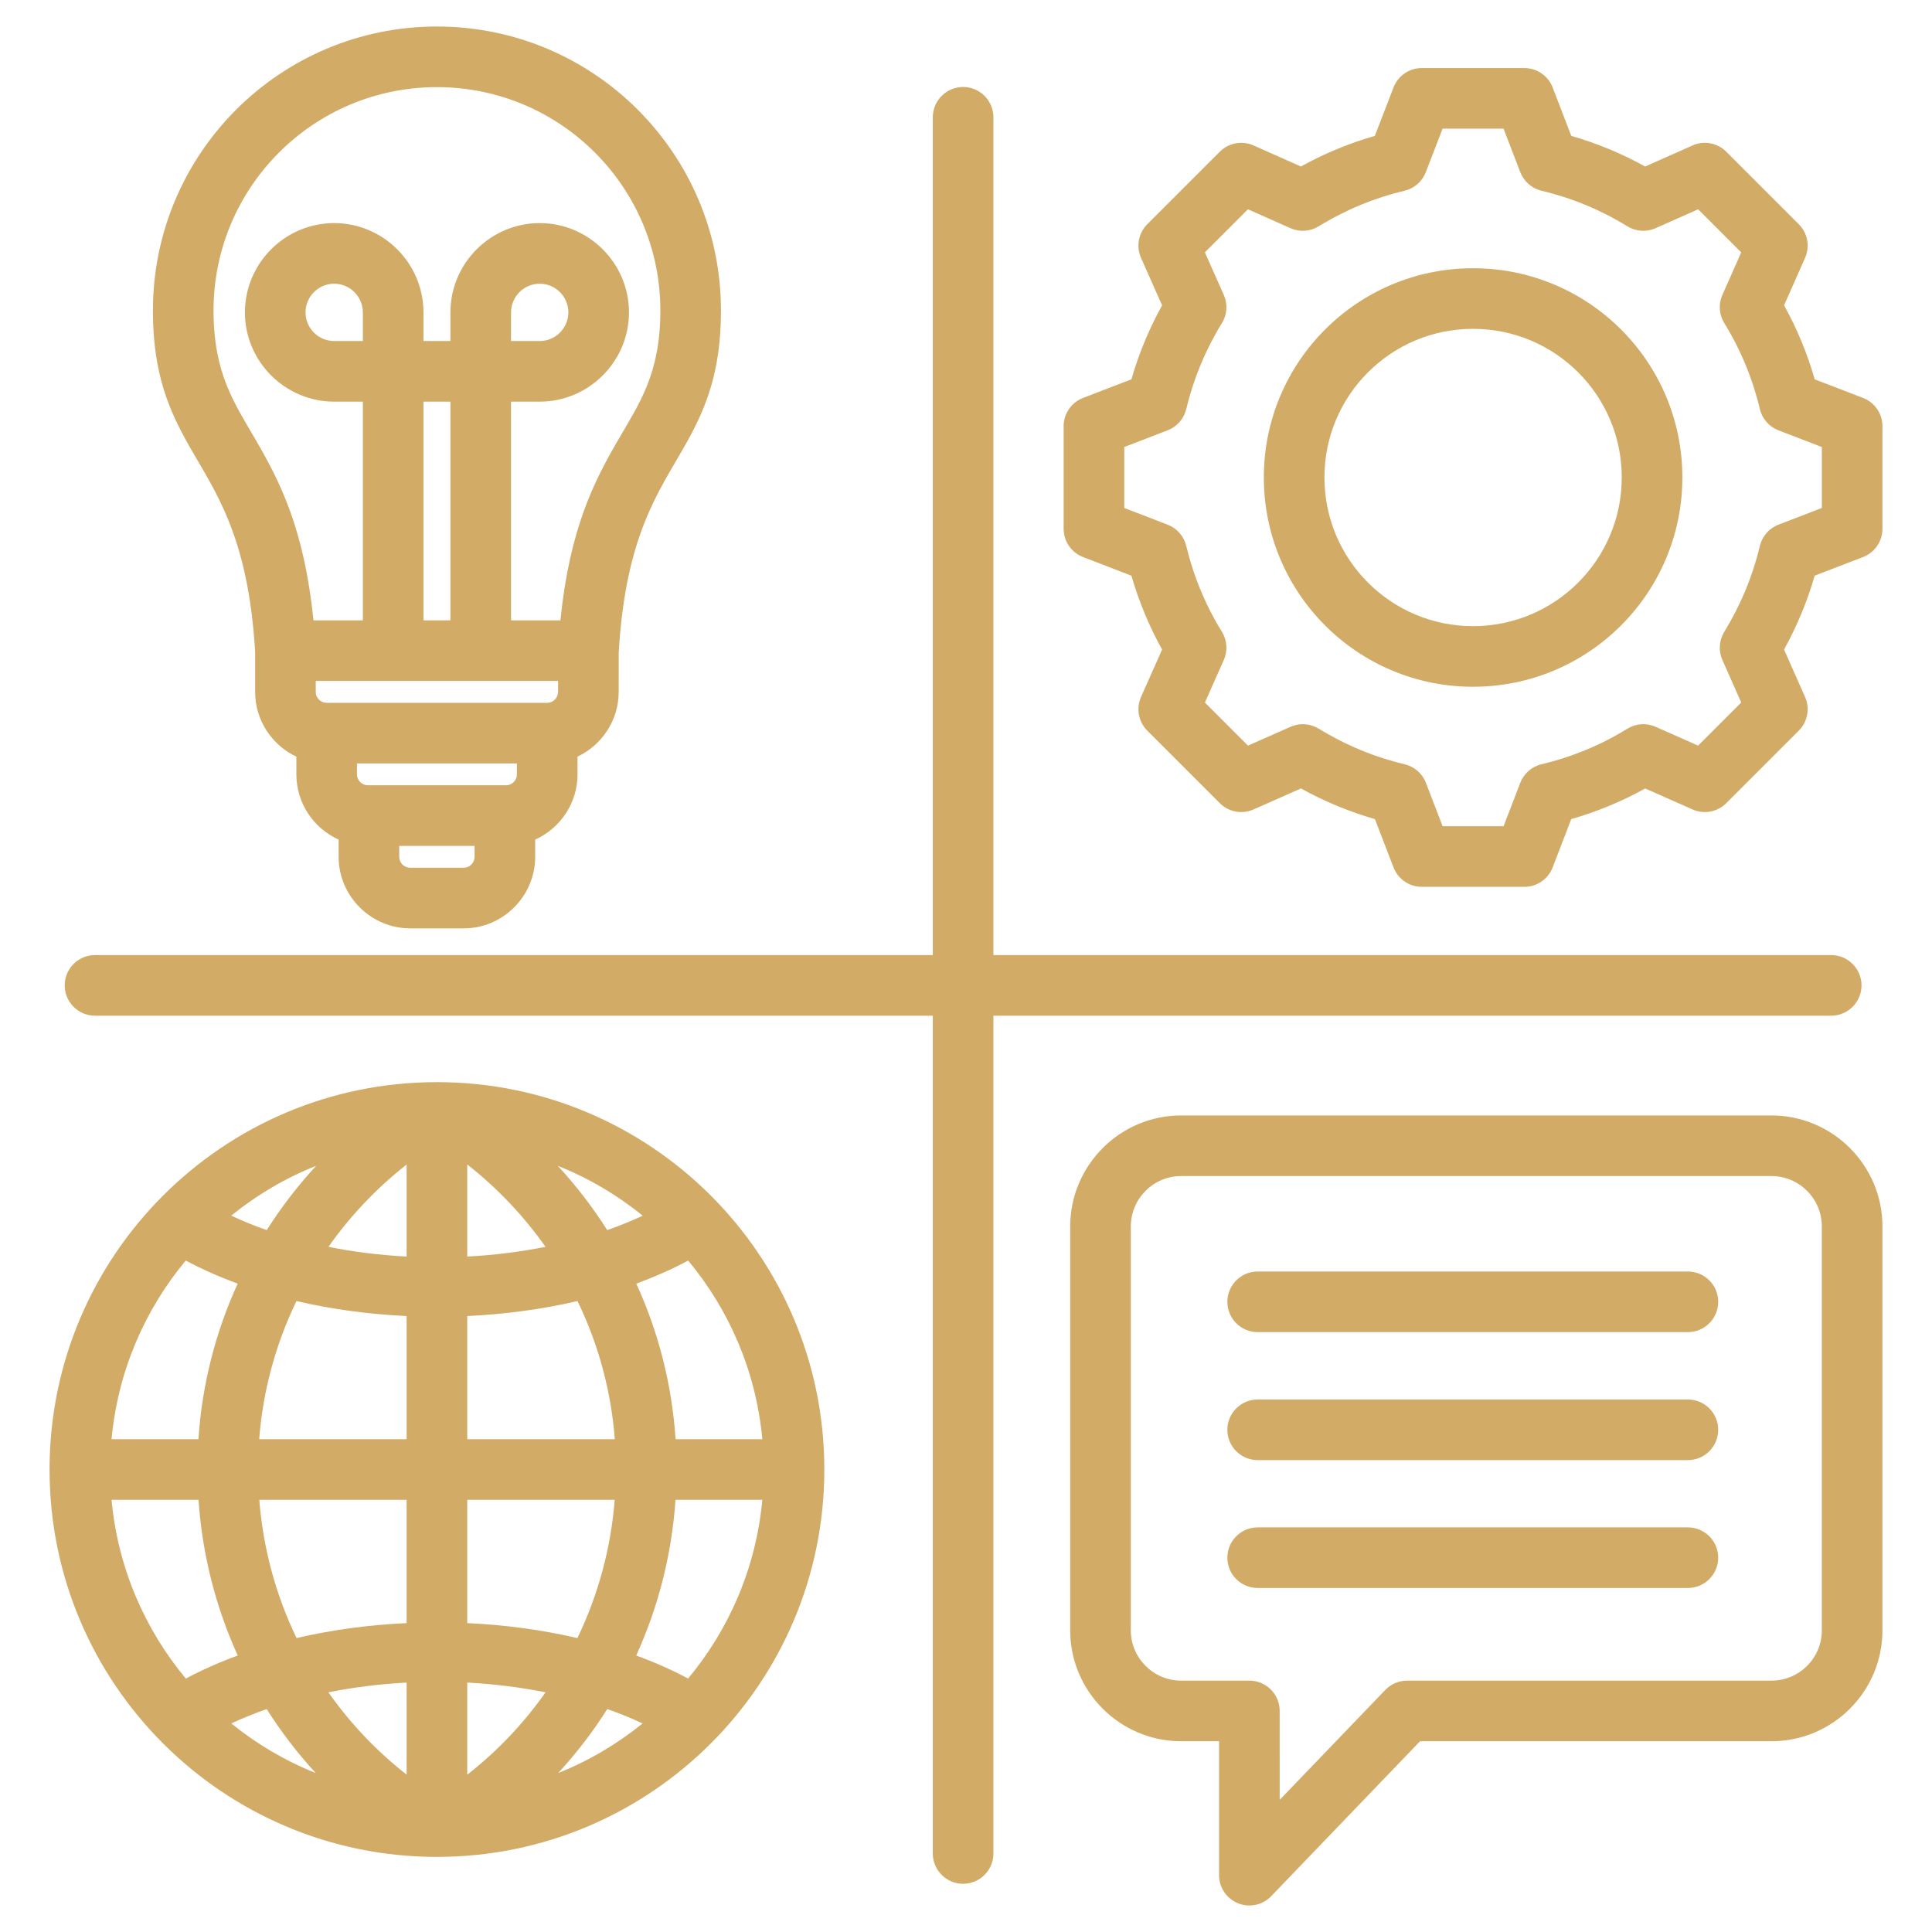 <svg fill="#D2AB67" clip-rule="evenodd" fill-rule="evenodd" stroke-linejoin="round" stroke-miterlimit="2" viewBox="0 0 510 510" xmlns="http://www.w3.org/2000/svg"><path d="m67.346 171.99c-1.842-30.756-10.66-42.323-17.371-54.195-5.357-9.477-9.608-19.11-9.608-35.82 0-41.407 33.568-74.975 74.975-74.975s74.975 33.568 74.975 74.975c0 16.71-4.251 26.343-9.608 35.82-6.728 11.901-15.573 23.497-17.384 54.426l-.009 10.418c0 7.536-4.463 14.066-10.863 17.092v4.679c0 7.648-4.615 14.263-11.177 17.227v4.544c0 10.363-8.501 18.886-18.864 18.886h-14.14c-10.358 0-18.885-8.528-18.885-18.886v-4.547c-6.565-2.964-11.155-9.578-11.155-17.224v-4.671c-6.421-3.023-10.886-9.56-10.886-17.1zm79.973 7.763h-63.973v2.886c0 1.588 1.297 2.885 2.886 2.885h58.221c1.578 0 2.863-1.301 2.863-2.889zm-10.866 21.771h-42.221v2.886c0 1.589 1.297 2.886 2.885 2.886h36.45c1.583 0 2.886-1.297 2.886-2.886zm-11.177 21.772h-19.889v2.885c0 1.583 1.303 2.886 2.885 2.886h14.14c1.578 0 2.864-1.308 2.864-2.886zm9.625-59.543h13.043c2.424-24.269 8.993-36.858 15.166-47.508 5.689-9.815 11.207-17.594 11.207-34.27 0-32.571-26.404-58.975-58.975-58.975-32.57 0-58.975 26.404-58.975 58.975 0 16.676 5.519 24.455 11.208 34.27 6.172 10.65 12.742 23.239 15.165 47.508h13.043v-57.73h-7.576c-12.95 0-23.554-10.605-23.554-23.555 0-12.98 10.607-23.576 23.554-23.576 12.977 0 23.576 10.599 23.576 23.576v7.555h7.118v-7.555c0-12.977 10.599-23.576 23.577-23.576 12.946 0 23.554 10.596 23.554 23.576 0 12.95-10.605 23.555-23.554 23.555h-7.577zm-23.118 0h7.118v-57.73h-7.118zm-16-73.73v-7.555c0-4.17-3.406-7.576-7.576-7.576-4.157 0-7.554 3.409-7.554 7.576 0 4.154 3.401 7.555 7.554 7.555zm39.118 0h7.577c4.153 0 7.554-3.401 7.554-7.555 0-4.167-3.398-7.576-7.554-7.576-4.171 0-7.577 3.406-7.577 7.576zm111.335 178.095h-221.157c-4.416 0-8-3.584-8-8 0-4.415 3.584-8 8-8h221.157v-221.157c0-4.415 3.584-8 8-8 4.415 0 8 3.585 8 8v221.157h221.157c4.415 0 8 3.585 8 8 0 4.416-3.585 8-8 8h-221.157v221.157c0 4.416-3.585 8-8 8-4.416 0-8-3.584-8-8zm168.54-232.246c6.786 1.946 13.323 4.654 19.503 8.082l12.505-5.56c3.025-1.345 6.566-.688 8.907 1.653l19.142 19.142c2.338 2.338 2.996 5.873 1.657 8.897 0 0-5.541 12.509-5.541 12.508 3.432 6.187 6.143 12.733 8.09 19.541l12.752 4.908c3.088 1.188 5.126 4.156 5.126 7.466v27.076c0 3.31-2.038 6.278-5.126 7.466 0 0-12.757 4.91-12.757 4.909-1.95 6.786-4.67 13.324-8.088 19.504l5.544 12.517c1.339 3.023.681 6.559-1.657 8.897l-19.142 19.142c-2.338 2.338-5.874 2.996-8.897 1.657 0 0-12.504-5.538-12.503-5.539-6.173 3.429-12.726 6.139-19.518 8.085l-4.909 12.755c-1.188 3.088-4.156 5.126-7.466 5.126h-27.076c-3.31 0-6.277-2.038-7.466-5.126 0 0-4.909-12.754-4.908-12.753-6.805-1.951-13.348-4.673-19.532-8.092l-12.517 5.544c-3.023 1.339-6.559.681-8.897-1.657l-19.142-19.142c-2.341-2.341-2.998-5.882-1.653-8.907 0 0 5.558-12.5 5.558-12.5-3.427-6.169-6.137-12.718-8.097-19.506l-12.766-4.914c-3.088-1.188-5.126-4.156-5.126-7.466v-27.076c0-3.31 2.038-6.278 5.126-7.466 0 0 12.763-4.912 12.763-4.912 1.96-6.804 4.672-13.347 8.102-19.53l-5.56-12.505c-1.345-3.025-.688-6.566 1.653-8.907l19.142-19.142c2.341-2.341 5.882-2.998 8.907-1.653 0 0 12.505 5.56 12.504 5.56 6.183-3.429 12.723-6.138 19.511-8.084l4.934-12.787c1.191-3.086 4.157-5.12 7.464-5.12h27.076c3.311 0 6.28 2.039 7.468 5.13zm-13.465 9.566-4.409-11.475h-16.092l-4.432 11.485c-.949 2.46-3.049 4.294-5.614 4.904-8.006 1.902-15.64 5.065-22.657 9.389-2.248 1.385-5.035 1.572-7.447.499l-11.23-4.993-11.37 11.37 4.993 11.23c1.073 2.412.886 5.199-.499 7.447-4.328 7.023-7.492 14.664-9.421 22.701-.614 2.56-2.449 4.654-4.905 5.599l-11.452 4.408v16.09l11.452 4.408c2.455.944 4.288 3.036 4.904 5.593 1.928 8.009 5.089 15.674 9.415 22.669 1.391 2.25 1.581 5.041.506 7.458 0 0-4.993 11.23-4.993 11.23s11.376 11.376 11.376 11.376l11.234-4.976c2.404-1.065 5.178-.881 7.419.493 7.022 4.302 14.661 7.494 22.697 9.398 2.569.609 4.673 2.447 5.622 4.911l4.407 11.452h16.09l4.408-11.452c.948-2.462 3.049-4.299 5.616-4.91 8.001-1.901 15.658-5.06 22.646-9.382 2.246-1.389 5.033-1.58 7.448-.51l11.234 4.976s11.382-11.382 11.382-11.382l-4.976-11.234c-1.065-2.404-.881-5.178.493-7.42 4.302-7.022 7.495-14.662 9.4-22.674.61-2.567 2.447-4.669 4.909-5.616l11.452-4.408v-16.09l-11.452-4.408c-2.464-.948-4.302-3.052-4.911-5.621-1.902-8.029-5.064-15.663-9.388-22.679-1.383-2.245-1.571-5.027-.503-7.437l4.976-11.234-11.376-11.376-11.23 4.993c-2.412 1.073-5.199.886-7.447-.499-7.017-4.324-14.652-7.487-22.657-9.389-2.569-.611-4.671-2.45-5.618-4.914zm-12.465 25.369c30.514 0 55.255 24.713 55.255 55.226s-24.742 55.255-55.255 55.255-55.226-24.741-55.226-55.255c0-30.515 24.711-55.226 55.226-55.226zm0 16c-21.674 0-39.226 17.552-39.226 39.226 0 21.676 17.551 39.255 39.226 39.255 21.677 0 39.255-17.578 39.255-39.255 0-21.675-17.579-39.226-39.255-39.226zm-273.504 198.85c56.464 0 102.26 45.795 102.26 102.259s-45.796 102.26-102.26 102.26-102.259-45.796-102.259-102.26 45.795-102.259 102.259-102.259zm-66.309 47.094c-10.855 13.032-17.941 29.312-19.584 47.165h22.933c.957-14.559 4.572-28.41 10.362-41.072-4.815-1.764-9.408-3.795-13.711-6.093zm34.429-25.009c-8.162 3.25-15.712 7.71-22.427 13.159 3 1.406 6.134 2.677 9.377 3.814 3.837-6.05 8.21-11.73 13.05-16.973zm86.196 13.166c-6.709-5.446-14.252-9.904-22.407-13.154 4.835 5.239 9.205 10.915 13.041 16.961 3.238-1.135 6.369-2.404 9.366-3.807zm31.577 59.008c-1.642-17.848-8.725-34.125-19.575-47.155-4.299 2.294-8.888 4.321-13.697 6.083 5.794 12.661 9.413 26.513 10.372 41.072zm-19.594 63.178c10.861-13.034 17.951-29.319 19.594-47.178h-22.922c-.982 14.422-4.543 28.309-10.367 41.099 4.809 1.76 9.396 3.786 13.695 6.079zm-34.289 24.944c8.106-3.242 15.606-7.68 22.281-13.094-2.986-1.396-6.105-2.66-9.331-3.79-3.785 5.985-8.115 11.638-12.95 16.884zm-86.291-13.086c6.681 5.417 14.187 9.855 22.3 13.097-4.84-5.249-9.173-10.905-12.96-16.896-3.23 1.133-6.352 2.399-9.34 3.799zm-31.612-59.036c1.644 17.863 8.737 34.152 19.603 47.188 4.302-2.297 8.894-4.327 13.709-6.09-5.821-12.79-9.377-26.677-10.357-41.098zm48.814-52.468c-5.417 11.182-8.852 23.491-9.841 36.468h38.92v-32.511c-9.927-.461-19.749-1.78-29.079-3.957zm29.079-36.04c-7.893 6.191-14.858 13.517-20.643 21.728 6.696 1.342 13.636 2.197 20.643 2.566zm36.662 21.727c-5.793-8.219-12.764-15.55-20.662-21.746v24.314c7.013-.37 13.959-1.226 20.662-2.568zm18.29 50.781c-.99-12.977-4.43-25.288-9.851-36.47-9.337 2.179-19.167 3.499-29.101 3.959v32.511zm-9.871 52.498c5.451-11.301 8.833-23.645 9.846-36.498h-38.927v32.544c9.926.46 19.749 1.778 29.081 3.954zm-29.081 36.07c8.007-6.268 14.948-13.607 20.672-21.752-6.706-1.344-13.656-2.201-20.672-2.57zm-36.654-21.753c5.718 8.137 12.651 15.47 20.654 21.734v-24.303c-7.011.37-13.954 1.226-20.654 2.569zm-18.241-50.815c1.011 12.852 4.389 25.196 9.836 36.496 9.324-2.174 19.139-3.492 29.059-3.952v-32.544zm428.47 34.472c0 16.133-13.157 29.258-29.29 29.258h-92.769l-39.286 40.896c-2.262 2.355-5.728 3.098-8.757 1.879-3.028-1.219-5.013-4.156-5.013-7.421v-35.354h-10.005c-16.133 0-29.29-13.125-29.29-29.258v-106.646c0-16.13 13.161-29.29 29.29-29.29h155.83c16.129 0 29.29 13.16 29.29 29.29zm-16 0v-106.646c0-7.319-5.971-13.29-13.29-13.29h-155.83c-7.318 0-13.29 5.971-13.29 13.29v106.646c0 7.315 5.975 13.258 13.29 13.258h18.005c4.419 0 8 3.582 8 8 0 0 0 23.478.001 23.478l27.877-29.02c1.508-1.57 3.592-2.458 5.769-2.458h96.178c7.315 0 13.29-5.943 13.29-13.258zm-148.924-44.953c-4.416 0-8-3.584-8-8 0-4.415 3.584-8 8-8h113.57c4.416 0 8 3.585 8 8 0 4.416-3.584 8-8 8zm0 33.756c-4.416 0-8-3.585-8-8s3.584-8 8-8h113.57c4.416 0 8 3.585 8 8s-3.584 8-8 8zm0-67.543c-4.416 0-8-3.585-8-8 0-4.416 3.584-8 8-8h113.57c4.416 0 8 3.584 8 8 0 4.415-3.584 8-8 8z"/></svg>